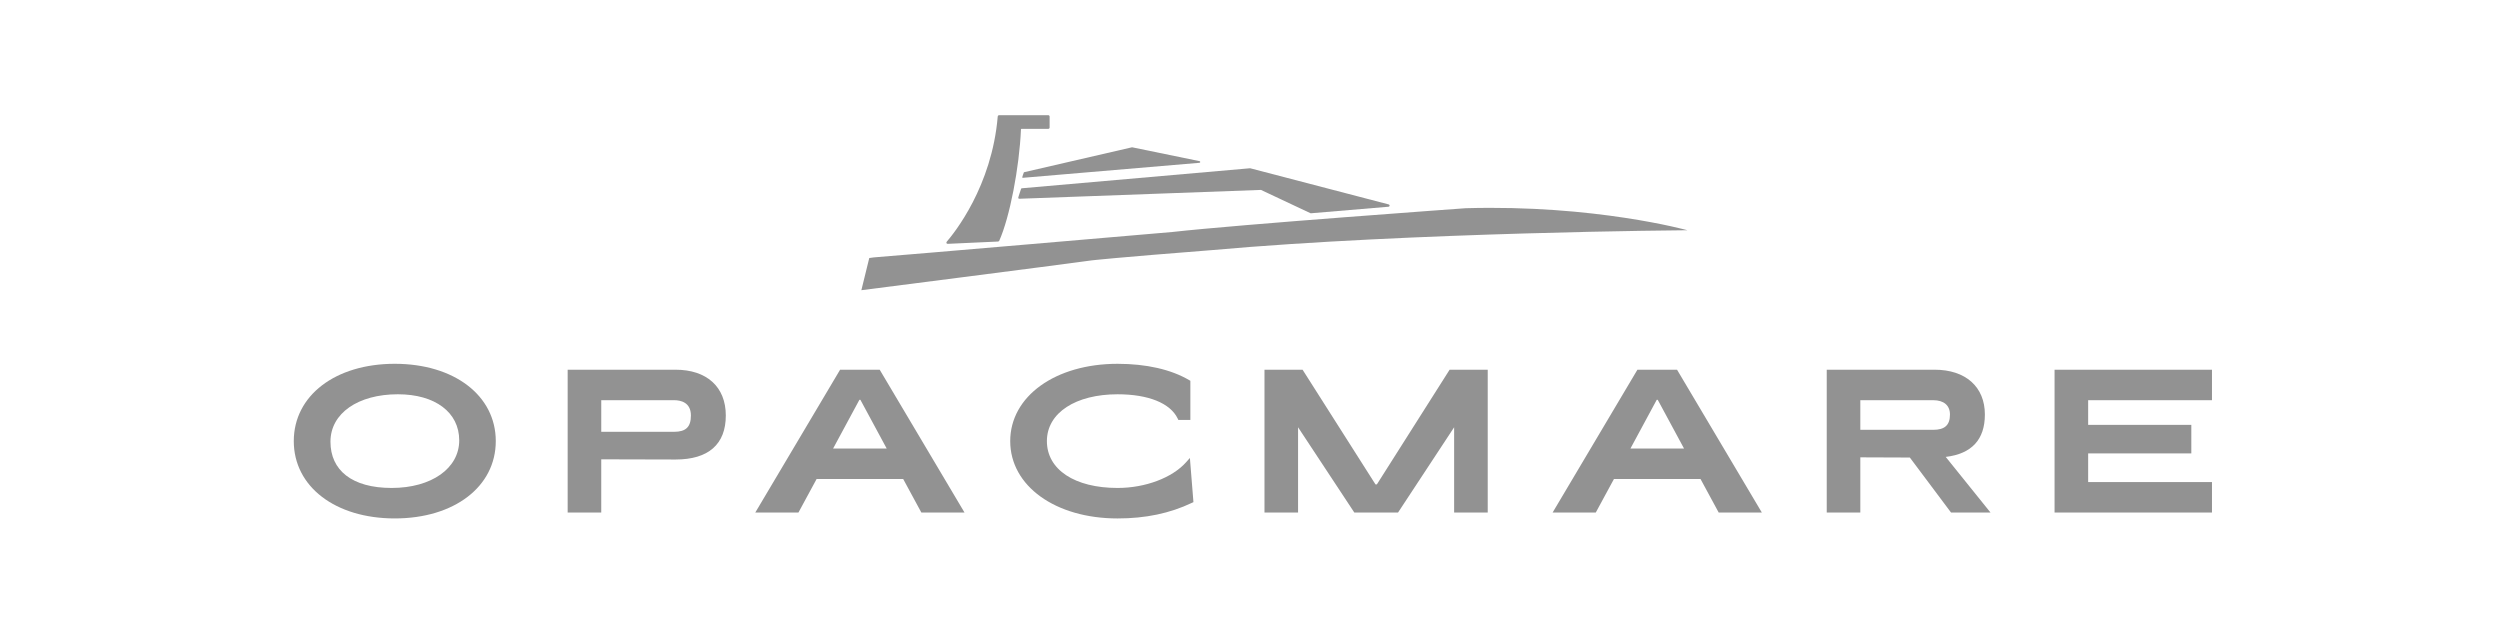 <svg xmlns="http://www.w3.org/2000/svg" width="434" height="110" viewBox="0 0 434 110" fill="none"><g clip-path="url(#clip0_32_124)"><path d="M68.533 63.155C58.209 63.155 51 68.674 51 76.578C51 84.481 58.209 90 68.533 90C78.858 90 86.067 84.481 86.067 76.578C86.067 68.674 78.856 63.155 68.533 63.155ZM79.723 76.44C79.723 81.308 74.901 84.709 67.995 84.709C61.089 84.709 57.368 81.632 57.368 76.68C57.368 71.728 62.18 68.446 69.07 68.446C75.541 68.446 79.721 71.586 79.721 76.442L79.723 76.44Z" fill="#929292"></path><path d="M117.284 64.182H98.546V88.973H104.376V79.738L117.282 79.771C122.986 79.771 126 77.13 126 72.131C126 67.133 122.659 64.182 117.282 64.182H117.284ZM119.942 72.131C119.942 74.114 119.071 74.961 117.027 74.961H104.378V69.473H117.027C118.116 69.473 119.942 69.818 119.942 72.131Z" fill="#929292"></path><path d="M145.84 64.182L131.118 88.973H138.611L141.762 83.157H156.794L159.945 88.973H167.437L152.715 64.182H145.838H145.84ZM149.364 69.404L153.931 77.868H144.625L149.192 69.404H149.362H149.364Z" fill="#929292"></path><path d="M205.92 80.231C203.5 82.952 198.825 84.709 194.008 84.709C186.557 84.709 181.741 81.517 181.741 76.578C181.741 71.638 186.784 68.447 194.008 68.447C199.349 68.447 203.154 69.982 204.446 72.659L204.56 72.895H206.647V66.106L206.44 65.985C203.285 64.134 198.985 63.157 194.008 63.157C183.209 63.157 175.373 68.802 175.373 76.58C175.373 84.358 183.209 90.002 194.008 90.002C198.869 90.002 203.092 89.115 206.92 87.292L207.181 87.168L206.566 79.504L205.918 80.231H205.92Z" fill="#929292"></path><path d="M239.022 84.094H238.786L226.252 64.377L226.128 64.182H219.514V88.973H225.344V74.173L235.107 88.973H242.701L252.437 74.177V88.973H258.269V64.182H251.653L239.022 84.094Z" fill="#929292"></path><path d="M284.256 64.182L269.536 88.973H277.029L280.18 83.157H295.212L298.363 88.973H305.855L291.135 64.182H284.256ZM287.782 69.404L292.349 77.868H283.043L287.61 69.404H287.782Z" fill="#929292"></path><path d="M344.575 71.96C344.575 67.162 341.234 64.182 335.857 64.182H317.121V88.973H322.951V79.395L331.549 79.428L338.698 88.973H345.548L337.776 79.319C342.29 78.784 344.575 76.31 344.575 71.958V71.96ZM322.951 69.473H335.6C337.451 69.473 338.513 70.379 338.513 71.96C338.513 73.798 337.615 74.618 335.6 74.618H322.951V69.473Z" fill="#929292"></path><path d="M384 69.473V64.182H356.672V88.973H384V83.684H362.504V78.711H380.414V73.761H362.504V69.473H384Z" fill="#929292"></path><path d="M164.535 42.33L173.253 41.932C173.336 41.932 173.435 41.865 173.468 41.798C175.286 37.743 176.959 29.095 177.24 22.451C177.24 22.401 177.29 22.367 177.323 22.367H181.981C182.114 22.367 182.213 22.267 182.213 22.133V20.234C182.213 20.1 182.114 20 181.981 20H173.439C173.323 20 173.224 20.084 173.207 20.218C172.183 32.4 165.641 40.462 164.353 41.964C164.287 42.03 164.287 42.131 164.303 42.215C164.336 42.265 164.436 42.332 164.535 42.332V42.33Z" fill="#929292"></path><path d="M177.735 29.947C177.735 29.947 177.437 30.747 177.454 30.798C177.487 30.848 177.52 30.865 177.586 30.865H177.603L208.233 28.261C208.299 28.261 208.349 28.194 208.365 28.127C208.365 28.06 208.316 27.993 208.249 27.977L196.552 25.573H196.503L177.785 29.896C177.768 29.913 177.735 29.913 177.735 29.947Z" fill="#929292"></path><path d="M177.272 32.751C177.272 32.751 176.744 34.286 176.76 34.37C176.777 34.453 176.86 34.504 176.959 34.504L218.905 32.969C218.922 32.969 218.938 32.969 218.938 32.985L227.447 36.99C227.48 37.007 227.513 37.024 227.546 37.024H227.58L241.061 35.888C241.161 35.871 241.227 35.804 241.243 35.704C241.243 35.604 241.177 35.52 241.078 35.487L217.04 29.212C217.007 29.212 216.99 29.196 216.973 29.212L177.39 32.684C177.34 32.701 177.29 32.718 177.274 32.751H177.272Z" fill="#929292"></path><path d="M292.924 39.968C292.924 39.968 245.027 40.32 210.489 43.411C210.48 43.411 210.472 43.411 210.464 43.413C193.278 44.755 189.539 45.199 189.539 45.199C183.314 46.06 149.533 50.379 149.533 50.379L150.904 44.793L151.703 44.684C155.99 44.362 203.514 40.274 203.514 40.274C215.186 38.967 254.437 36.147 254.437 36.147C276.862 35.501 292.926 39.966 292.926 39.966L292.924 39.968Z" fill="#929292"></path></g><defs><clipPath id="clip0_32_124"><rect width="333" height="70" fill="white" transform="translate(51 20)"></rect></clipPath></defs></svg>